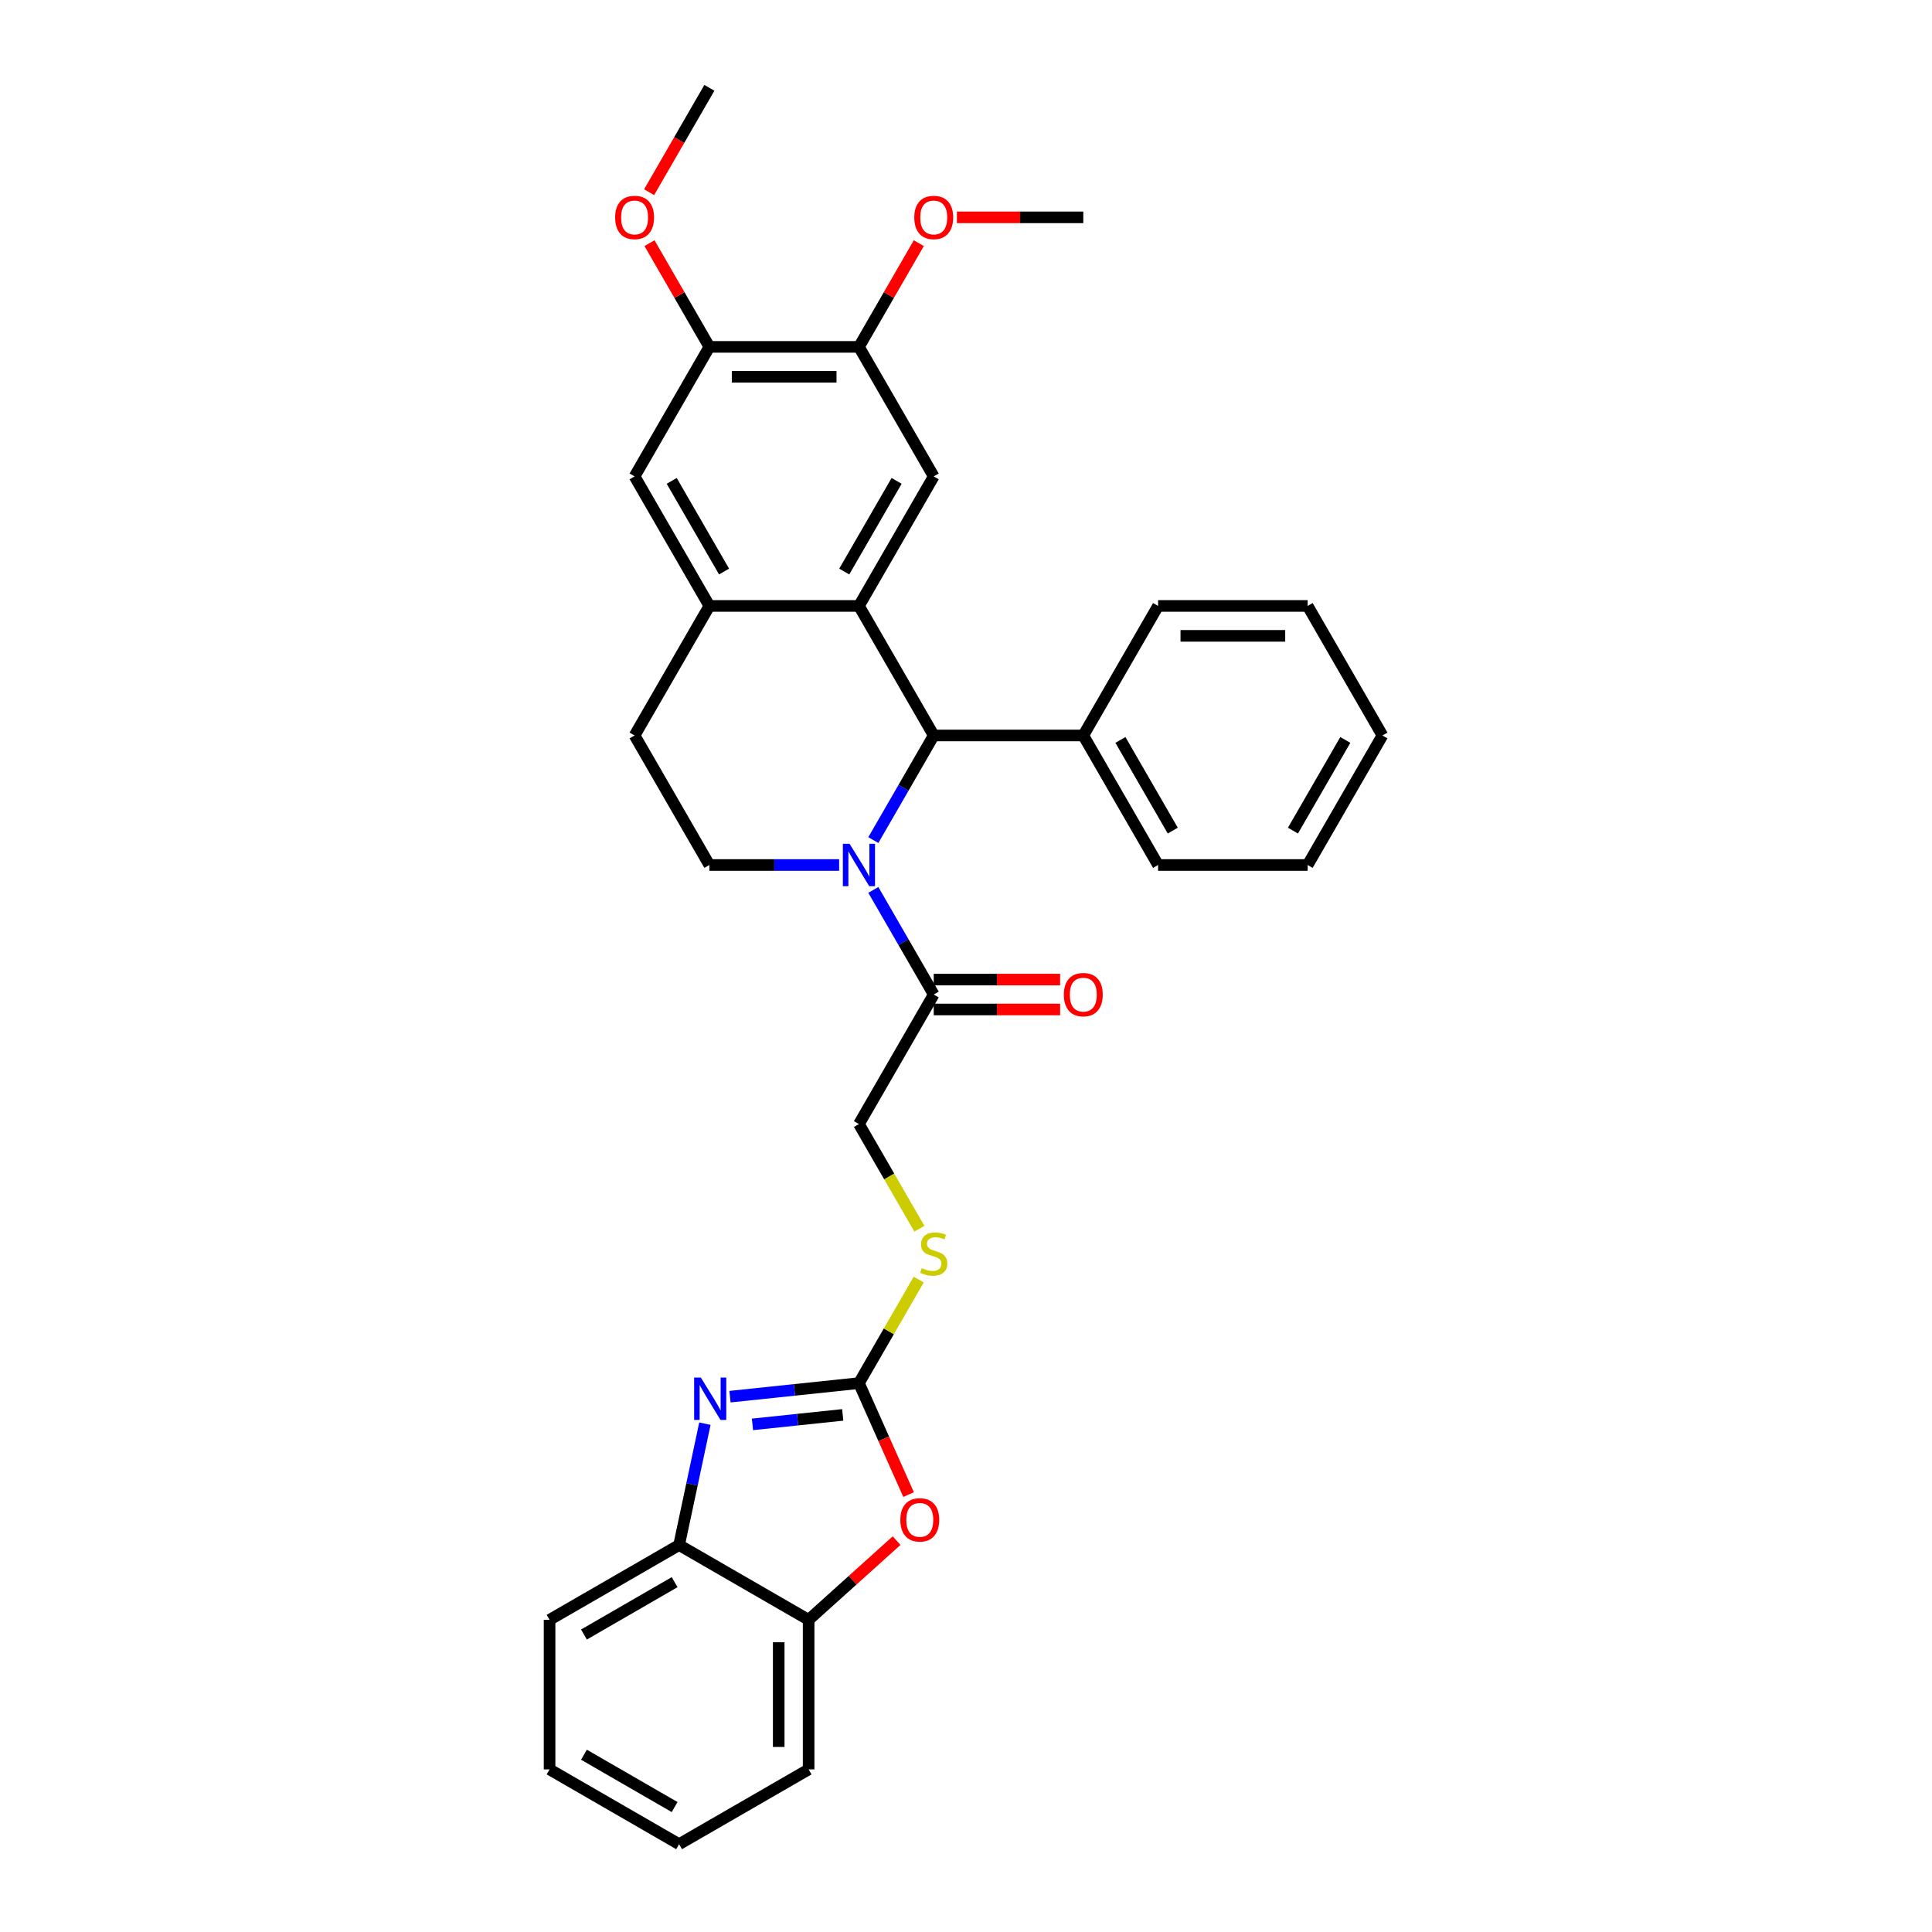 <?xml version='1.0' encoding='iso-8859-1'?>
<svg version='1.1' baseProfile='full'
              xmlns='http://www.w3.org/2000/svg'
                      xmlns:rdkit='http://www.rdkit.org/xml'
                      xmlns:xlink='http://www.w3.org/1999/xlink'
                  xml:space='preserve'
width='1000px' height='1000px' viewBox='0 0 1000 1000'>
<!-- END OF HEADER -->
<rect style='opacity:1.0;fill:#FFFFFF;stroke:none' width='1000' height='1000' x='0' y='0'> </rect>
<path class='bond-3' d='M 452.034,434.822 L 467.665,407.749' style='fill:none;fill-rule:evenodd;stroke:#0000FF;stroke-width:6px;stroke-linecap:butt;stroke-linejoin:miter;stroke-opacity:1' />
<path class='bond-3' d='M 467.665,407.749 L 483.296,380.676' style='fill:none;fill-rule:evenodd;stroke:#000000;stroke-width:6px;stroke-linecap:butt;stroke-linejoin:miter;stroke-opacity:1' />
<path class='bond-6' d='M 452.034,460.617 L 467.665,487.691' style='fill:none;fill-rule:evenodd;stroke:#0000FF;stroke-width:6px;stroke-linecap:butt;stroke-linejoin:miter;stroke-opacity:1' />
<path class='bond-6' d='M 467.665,487.691 L 483.296,514.764' style='fill:none;fill-rule:evenodd;stroke:#000000;stroke-width:6px;stroke-linecap:butt;stroke-linejoin:miter;stroke-opacity:1' />
<path class='bond-9' d='M 434.338,447.72 L 400.755,447.72' style='fill:none;fill-rule:evenodd;stroke:#0000FF;stroke-width:6px;stroke-linecap:butt;stroke-linejoin:miter;stroke-opacity:1' />
<path class='bond-9' d='M 400.755,447.72 L 367.172,447.72' style='fill:none;fill-rule:evenodd;stroke:#000000;stroke-width:6px;stroke-linecap:butt;stroke-linejoin:miter;stroke-opacity:1' />
<path class='bond-0' d='M 444.588,313.632 L 483.296,380.676' style='fill:none;fill-rule:evenodd;stroke:#000000;stroke-width:6px;stroke-linecap:butt;stroke-linejoin:miter;stroke-opacity:1' />
<path class='bond-7' d='M 444.588,313.632 L 483.296,246.587' style='fill:none;fill-rule:evenodd;stroke:#000000;stroke-width:6px;stroke-linecap:butt;stroke-linejoin:miter;stroke-opacity:1' />
<path class='bond-7' d='M 436.985,295.833 L 464.081,248.902' style='fill:none;fill-rule:evenodd;stroke:#000000;stroke-width:6px;stroke-linecap:butt;stroke-linejoin:miter;stroke-opacity:1' />
<path class='bond-32' d='M 444.588,313.632 L 367.172,313.632' style='fill:none;fill-rule:evenodd;stroke:#000000;stroke-width:6px;stroke-linecap:butt;stroke-linejoin:miter;stroke-opacity:1' />
<path class='bond-1' d='M 444.588,715.897 L 460.058,689.102' style='fill:none;fill-rule:evenodd;stroke:#000000;stroke-width:6px;stroke-linecap:butt;stroke-linejoin:miter;stroke-opacity:1' />
<path class='bond-1' d='M 460.058,689.102 L 475.528,662.308' style='fill:none;fill-rule:evenodd;stroke:#CCCC00;stroke-width:6px;stroke-linecap:butt;stroke-linejoin:miter;stroke-opacity:1' />
<path class='bond-2' d='M 444.588,715.897 L 411.217,719.404' style='fill:none;fill-rule:evenodd;stroke:#000000;stroke-width:6px;stroke-linecap:butt;stroke-linejoin:miter;stroke-opacity:1' />
<path class='bond-2' d='M 411.217,719.404 L 377.846,722.912' style='fill:none;fill-rule:evenodd;stroke:#0000FF;stroke-width:6px;stroke-linecap:butt;stroke-linejoin:miter;stroke-opacity:1' />
<path class='bond-2' d='M 436.195,732.348 L 412.835,734.803' style='fill:none;fill-rule:evenodd;stroke:#000000;stroke-width:6px;stroke-linecap:butt;stroke-linejoin:miter;stroke-opacity:1' />
<path class='bond-2' d='M 412.835,734.803 L 389.476,737.258' style='fill:none;fill-rule:evenodd;stroke:#0000FF;stroke-width:6px;stroke-linecap:butt;stroke-linejoin:miter;stroke-opacity:1' />
<path class='bond-4' d='M 444.588,715.897 L 457.433,744.748' style='fill:none;fill-rule:evenodd;stroke:#000000;stroke-width:6px;stroke-linecap:butt;stroke-linejoin:miter;stroke-opacity:1' />
<path class='bond-4' d='M 457.433,744.748 L 470.278,773.599' style='fill:none;fill-rule:evenodd;stroke:#FF0000;stroke-width:6px;stroke-linecap:butt;stroke-linejoin:miter;stroke-opacity:1' />
<path class='bond-8' d='M 364.855,736.887 L 358.177,768.3' style='fill:none;fill-rule:evenodd;stroke:#0000FF;stroke-width:6px;stroke-linecap:butt;stroke-linejoin:miter;stroke-opacity:1' />
<path class='bond-8' d='M 358.177,768.3 L 351.5,799.713' style='fill:none;fill-rule:evenodd;stroke:#000000;stroke-width:6px;stroke-linecap:butt;stroke-linejoin:miter;stroke-opacity:1' />
<path class='bond-17' d='M 483.296,380.676 L 560.712,380.676' style='fill:none;fill-rule:evenodd;stroke:#000000;stroke-width:6px;stroke-linecap:butt;stroke-linejoin:miter;stroke-opacity:1' />
<path class='bond-10' d='M 464.076,797.424 L 441.31,817.923' style='fill:none;fill-rule:evenodd;stroke:#FF0000;stroke-width:6px;stroke-linecap:butt;stroke-linejoin:miter;stroke-opacity:1' />
<path class='bond-10' d='M 441.31,817.923 L 418.545,838.421' style='fill:none;fill-rule:evenodd;stroke:#000000;stroke-width:6px;stroke-linecap:butt;stroke-linejoin:miter;stroke-opacity:1' />
<path class='bond-5' d='M 367.172,313.632 L 328.464,380.676' style='fill:none;fill-rule:evenodd;stroke:#000000;stroke-width:6px;stroke-linecap:butt;stroke-linejoin:miter;stroke-opacity:1' />
<path class='bond-12' d='M 367.172,313.632 L 328.464,246.587' style='fill:none;fill-rule:evenodd;stroke:#000000;stroke-width:6px;stroke-linecap:butt;stroke-linejoin:miter;stroke-opacity:1' />
<path class='bond-12' d='M 374.775,295.833 L 347.679,248.902' style='fill:none;fill-rule:evenodd;stroke:#000000;stroke-width:6px;stroke-linecap:butt;stroke-linejoin:miter;stroke-opacity:1' />
<path class='bond-16' d='M 483.296,514.764 L 444.588,581.808' style='fill:none;fill-rule:evenodd;stroke:#000000;stroke-width:6px;stroke-linecap:butt;stroke-linejoin:miter;stroke-opacity:1' />
<path class='bond-18' d='M 483.296,522.506 L 516.004,522.506' style='fill:none;fill-rule:evenodd;stroke:#000000;stroke-width:6px;stroke-linecap:butt;stroke-linejoin:miter;stroke-opacity:1' />
<path class='bond-18' d='M 516.004,522.506 L 548.712,522.506' style='fill:none;fill-rule:evenodd;stroke:#FF0000;stroke-width:6px;stroke-linecap:butt;stroke-linejoin:miter;stroke-opacity:1' />
<path class='bond-18' d='M 483.296,507.023 L 516.004,507.023' style='fill:none;fill-rule:evenodd;stroke:#000000;stroke-width:6px;stroke-linecap:butt;stroke-linejoin:miter;stroke-opacity:1' />
<path class='bond-18' d='M 516.004,507.023 L 548.712,507.023' style='fill:none;fill-rule:evenodd;stroke:#FF0000;stroke-width:6px;stroke-linecap:butt;stroke-linejoin:miter;stroke-opacity:1' />
<path class='bond-11' d='M 483.296,246.587 L 444.588,179.543' style='fill:none;fill-rule:evenodd;stroke:#000000;stroke-width:6px;stroke-linecap:butt;stroke-linejoin:miter;stroke-opacity:1' />
<path class='bond-21' d='M 351.5,799.713 L 284.456,838.421' style='fill:none;fill-rule:evenodd;stroke:#000000;stroke-width:6px;stroke-linecap:butt;stroke-linejoin:miter;stroke-opacity:1' />
<path class='bond-21' d='M 349.185,818.928 L 302.254,846.024' style='fill:none;fill-rule:evenodd;stroke:#000000;stroke-width:6px;stroke-linecap:butt;stroke-linejoin:miter;stroke-opacity:1' />
<path class='bond-35' d='M 351.5,799.713 L 418.545,838.421' style='fill:none;fill-rule:evenodd;stroke:#000000;stroke-width:6px;stroke-linecap:butt;stroke-linejoin:miter;stroke-opacity:1' />
<path class='bond-15' d='M 367.172,447.72 L 328.464,380.676' style='fill:none;fill-rule:evenodd;stroke:#000000;stroke-width:6px;stroke-linecap:butt;stroke-linejoin:miter;stroke-opacity:1' />
<path class='bond-22' d='M 418.545,838.421 L 418.545,915.837' style='fill:none;fill-rule:evenodd;stroke:#000000;stroke-width:6px;stroke-linecap:butt;stroke-linejoin:miter;stroke-opacity:1' />
<path class='bond-22' d='M 403.061,850.034 L 403.061,904.225' style='fill:none;fill-rule:evenodd;stroke:#000000;stroke-width:6px;stroke-linecap:butt;stroke-linejoin:miter;stroke-opacity:1' />
<path class='bond-19' d='M 444.588,179.543 L 460.085,152.702' style='fill:none;fill-rule:evenodd;stroke:#000000;stroke-width:6px;stroke-linecap:butt;stroke-linejoin:miter;stroke-opacity:1' />
<path class='bond-19' d='M 460.085,152.702 L 475.581,125.861' style='fill:none;fill-rule:evenodd;stroke:#FF0000;stroke-width:6px;stroke-linecap:butt;stroke-linejoin:miter;stroke-opacity:1' />
<path class='bond-33' d='M 444.588,179.543 L 367.172,179.543' style='fill:none;fill-rule:evenodd;stroke:#000000;stroke-width:6px;stroke-linecap:butt;stroke-linejoin:miter;stroke-opacity:1' />
<path class='bond-33' d='M 432.975,195.026 L 378.784,195.026' style='fill:none;fill-rule:evenodd;stroke:#000000;stroke-width:6px;stroke-linecap:butt;stroke-linejoin:miter;stroke-opacity:1' />
<path class='bond-13' d='M 328.464,246.587 L 367.172,179.543' style='fill:none;fill-rule:evenodd;stroke:#000000;stroke-width:6px;stroke-linecap:butt;stroke-linejoin:miter;stroke-opacity:1' />
<path class='bond-20' d='M 367.172,179.543 L 351.675,152.702' style='fill:none;fill-rule:evenodd;stroke:#000000;stroke-width:6px;stroke-linecap:butt;stroke-linejoin:miter;stroke-opacity:1' />
<path class='bond-20' d='M 351.675,152.702 L 336.178,125.861' style='fill:none;fill-rule:evenodd;stroke:#FF0000;stroke-width:6px;stroke-linecap:butt;stroke-linejoin:miter;stroke-opacity:1' />
<path class='bond-14' d='M 475.867,635.986 L 460.228,608.897' style='fill:none;fill-rule:evenodd;stroke:#CCCC00;stroke-width:6px;stroke-linecap:butt;stroke-linejoin:miter;stroke-opacity:1' />
<path class='bond-14' d='M 460.228,608.897 L 444.588,581.808' style='fill:none;fill-rule:evenodd;stroke:#000000;stroke-width:6px;stroke-linecap:butt;stroke-linejoin:miter;stroke-opacity:1' />
<path class='bond-23' d='M 560.712,380.676 L 599.42,447.72' style='fill:none;fill-rule:evenodd;stroke:#000000;stroke-width:6px;stroke-linecap:butt;stroke-linejoin:miter;stroke-opacity:1' />
<path class='bond-23' d='M 579.927,382.991 L 607.023,429.922' style='fill:none;fill-rule:evenodd;stroke:#000000;stroke-width:6px;stroke-linecap:butt;stroke-linejoin:miter;stroke-opacity:1' />
<path class='bond-24' d='M 560.712,380.676 L 599.42,313.632' style='fill:none;fill-rule:evenodd;stroke:#000000;stroke-width:6px;stroke-linecap:butt;stroke-linejoin:miter;stroke-opacity:1' />
<path class='bond-26' d='M 495.295,112.499 L 528.004,112.499' style='fill:none;fill-rule:evenodd;stroke:#FF0000;stroke-width:6px;stroke-linecap:butt;stroke-linejoin:miter;stroke-opacity:1' />
<path class='bond-26' d='M 528.004,112.499 L 560.712,112.499' style='fill:none;fill-rule:evenodd;stroke:#000000;stroke-width:6px;stroke-linecap:butt;stroke-linejoin:miter;stroke-opacity:1' />
<path class='bond-25' d='M 335.982,99.477 L 351.577,72.466' style='fill:none;fill-rule:evenodd;stroke:#FF0000;stroke-width:6px;stroke-linecap:butt;stroke-linejoin:miter;stroke-opacity:1' />
<path class='bond-25' d='M 351.577,72.466 L 367.172,45.455' style='fill:none;fill-rule:evenodd;stroke:#000000;stroke-width:6px;stroke-linecap:butt;stroke-linejoin:miter;stroke-opacity:1' />
<path class='bond-27' d='M 284.456,838.421 L 284.456,915.837' style='fill:none;fill-rule:evenodd;stroke:#000000;stroke-width:6px;stroke-linecap:butt;stroke-linejoin:miter;stroke-opacity:1' />
<path class='bond-28' d='M 418.545,915.837 L 351.5,954.545' style='fill:none;fill-rule:evenodd;stroke:#000000;stroke-width:6px;stroke-linecap:butt;stroke-linejoin:miter;stroke-opacity:1' />
<path class='bond-30' d='M 599.42,447.72 L 676.836,447.72' style='fill:none;fill-rule:evenodd;stroke:#000000;stroke-width:6px;stroke-linecap:butt;stroke-linejoin:miter;stroke-opacity:1' />
<path class='bond-29' d='M 599.42,313.632 L 676.836,313.632' style='fill:none;fill-rule:evenodd;stroke:#000000;stroke-width:6px;stroke-linecap:butt;stroke-linejoin:miter;stroke-opacity:1' />
<path class='bond-29' d='M 611.032,329.115 L 665.224,329.115' style='fill:none;fill-rule:evenodd;stroke:#000000;stroke-width:6px;stroke-linecap:butt;stroke-linejoin:miter;stroke-opacity:1' />
<path class='bond-36' d='M 284.456,915.837 L 351.5,954.545' style='fill:none;fill-rule:evenodd;stroke:#000000;stroke-width:6px;stroke-linecap:butt;stroke-linejoin:miter;stroke-opacity:1' />
<path class='bond-36' d='M 302.254,908.235 L 349.185,935.33' style='fill:none;fill-rule:evenodd;stroke:#000000;stroke-width:6px;stroke-linecap:butt;stroke-linejoin:miter;stroke-opacity:1' />
<path class='bond-31' d='M 676.836,313.632 L 715.544,380.676' style='fill:none;fill-rule:evenodd;stroke:#000000;stroke-width:6px;stroke-linecap:butt;stroke-linejoin:miter;stroke-opacity:1' />
<path class='bond-34' d='M 676.836,447.72 L 715.544,380.676' style='fill:none;fill-rule:evenodd;stroke:#000000;stroke-width:6px;stroke-linecap:butt;stroke-linejoin:miter;stroke-opacity:1' />
<path class='bond-34' d='M 669.233,429.922 L 696.329,382.991' style='fill:none;fill-rule:evenodd;stroke:#000000;stroke-width:6px;stroke-linecap:butt;stroke-linejoin:miter;stroke-opacity:1' />
<path  class='atom-0' d='M 439.742 436.758
L 446.926 448.37
Q 447.638 449.516, 448.784 451.591
Q 449.93 453.666, 449.992 453.789
L 449.992 436.758
L 452.902 436.758
L 452.902 458.682
L 449.899 458.682
L 442.188 445.986
Q 441.29 444.499, 440.33 442.796
Q 439.401 441.093, 439.122 440.567
L 439.122 458.682
L 436.273 458.682
L 436.273 436.758
L 439.742 436.758
' fill='#0000FF'/>
<path  class='atom-3' d='M 362.75 713.027
L 369.934 724.639
Q 370.646 725.785, 371.792 727.86
Q 372.938 729.935, 373 730.059
L 373 713.027
L 375.91 713.027
L 375.91 734.951
L 372.907 734.951
L 365.196 722.255
Q 364.298 720.769, 363.338 719.065
Q 362.409 717.362, 362.13 716.836
L 362.13 734.951
L 359.281 734.951
L 359.281 713.027
L 362.75 713.027
' fill='#0000FF'/>
<path  class='atom-5' d='M 466.012 786.682
Q 466.012 781.418, 468.613 778.476
Q 471.214 775.534, 476.076 775.534
Q 480.938 775.534, 483.539 778.476
Q 486.14 781.418, 486.14 786.682
Q 486.14 792.008, 483.508 795.043
Q 480.876 798.047, 476.076 798.047
Q 471.245 798.047, 468.613 795.043
Q 466.012 792.039, 466.012 786.682
M 476.076 795.569
Q 479.42 795.569, 481.216 793.34
Q 483.043 791.079, 483.043 786.682
Q 483.043 782.378, 481.216 780.21
Q 479.42 778.011, 476.076 778.011
Q 472.731 778.011, 470.904 780.179
Q 469.108 782.347, 469.108 786.682
Q 469.108 791.11, 470.904 793.34
Q 472.731 795.569, 476.076 795.569
' fill='#FF0000'/>
<path  class='atom-15' d='M 477.103 656.378
Q 477.35 656.47, 478.372 656.904
Q 479.394 657.337, 480.509 657.616
Q 481.655 657.864, 482.769 657.864
Q 484.844 657.864, 486.052 656.873
Q 487.26 655.851, 487.26 654.086
Q 487.26 652.878, 486.64 652.135
Q 486.052 651.392, 485.123 650.989
Q 484.194 650.587, 482.646 650.122
Q 480.695 649.534, 479.518 648.977
Q 478.372 648.419, 477.536 647.242
Q 476.731 646.066, 476.731 644.084
Q 476.731 641.328, 478.589 639.625
Q 480.478 637.922, 484.194 637.922
Q 486.733 637.922, 489.613 639.129
L 488.901 641.514
Q 486.269 640.43, 484.287 640.43
Q 482.15 640.43, 480.973 641.328
Q 479.797 642.195, 479.828 643.712
Q 479.828 644.889, 480.416 645.601
Q 481.035 646.313, 481.902 646.716
Q 482.8 647.119, 484.287 647.583
Q 486.269 648.202, 487.445 648.822
Q 488.622 649.441, 489.458 650.711
Q 490.325 651.949, 490.325 654.086
Q 490.325 657.121, 488.281 658.762
Q 486.269 660.372, 482.893 660.372
Q 480.942 660.372, 479.456 659.939
Q 478.001 659.536, 476.267 658.824
L 477.103 656.378
' fill='#CCCC00'/>
<path  class='atom-19' d='M 550.648 514.826
Q 550.648 509.562, 553.249 506.62
Q 555.85 503.678, 560.712 503.678
Q 565.574 503.678, 568.175 506.62
Q 570.776 509.562, 570.776 514.826
Q 570.776 520.152, 568.144 523.187
Q 565.512 526.191, 560.712 526.191
Q 555.881 526.191, 553.249 523.187
Q 550.648 520.183, 550.648 514.826
M 560.712 523.714
Q 564.056 523.714, 565.852 521.484
Q 567.679 519.223, 567.679 514.826
Q 567.679 510.522, 565.852 508.354
Q 564.056 506.156, 560.712 506.156
Q 557.368 506.156, 555.541 508.323
Q 553.744 510.491, 553.744 514.826
Q 553.744 519.254, 555.541 521.484
Q 557.368 523.714, 560.712 523.714
' fill='#FF0000'/>
<path  class='atom-20' d='M 473.232 112.561
Q 473.232 107.296, 475.833 104.355
Q 478.434 101.413, 483.296 101.413
Q 488.158 101.413, 490.759 104.355
Q 493.36 107.296, 493.36 112.561
Q 493.36 117.887, 490.728 120.922
Q 488.096 123.925, 483.296 123.925
Q 478.465 123.925, 475.833 120.922
Q 473.232 117.918, 473.232 112.561
M 483.296 121.448
Q 486.64 121.448, 488.436 119.218
Q 490.263 116.958, 490.263 112.561
Q 490.263 108.256, 488.436 106.089
Q 486.64 103.89, 483.296 103.89
Q 479.952 103.89, 478.125 106.058
Q 476.328 108.225, 476.328 112.561
Q 476.328 116.989, 478.125 119.218
Q 479.952 121.448, 483.296 121.448
' fill='#FF0000'/>
<path  class='atom-21' d='M 318.4 112.561
Q 318.4 107.296, 321.001 104.355
Q 323.602 101.413, 328.464 101.413
Q 333.326 101.413, 335.927 104.355
Q 338.528 107.296, 338.528 112.561
Q 338.528 117.887, 335.896 120.922
Q 333.264 123.925, 328.464 123.925
Q 323.633 123.925, 321.001 120.922
Q 318.4 117.918, 318.4 112.561
M 328.464 121.448
Q 331.808 121.448, 333.604 119.218
Q 335.431 116.958, 335.431 112.561
Q 335.431 108.256, 333.604 106.089
Q 331.808 103.89, 328.464 103.89
Q 325.119 103.89, 323.292 106.058
Q 321.496 108.225, 321.496 112.561
Q 321.496 116.989, 323.292 119.218
Q 325.119 121.448, 328.464 121.448
' fill='#FF0000'/>
</svg>
